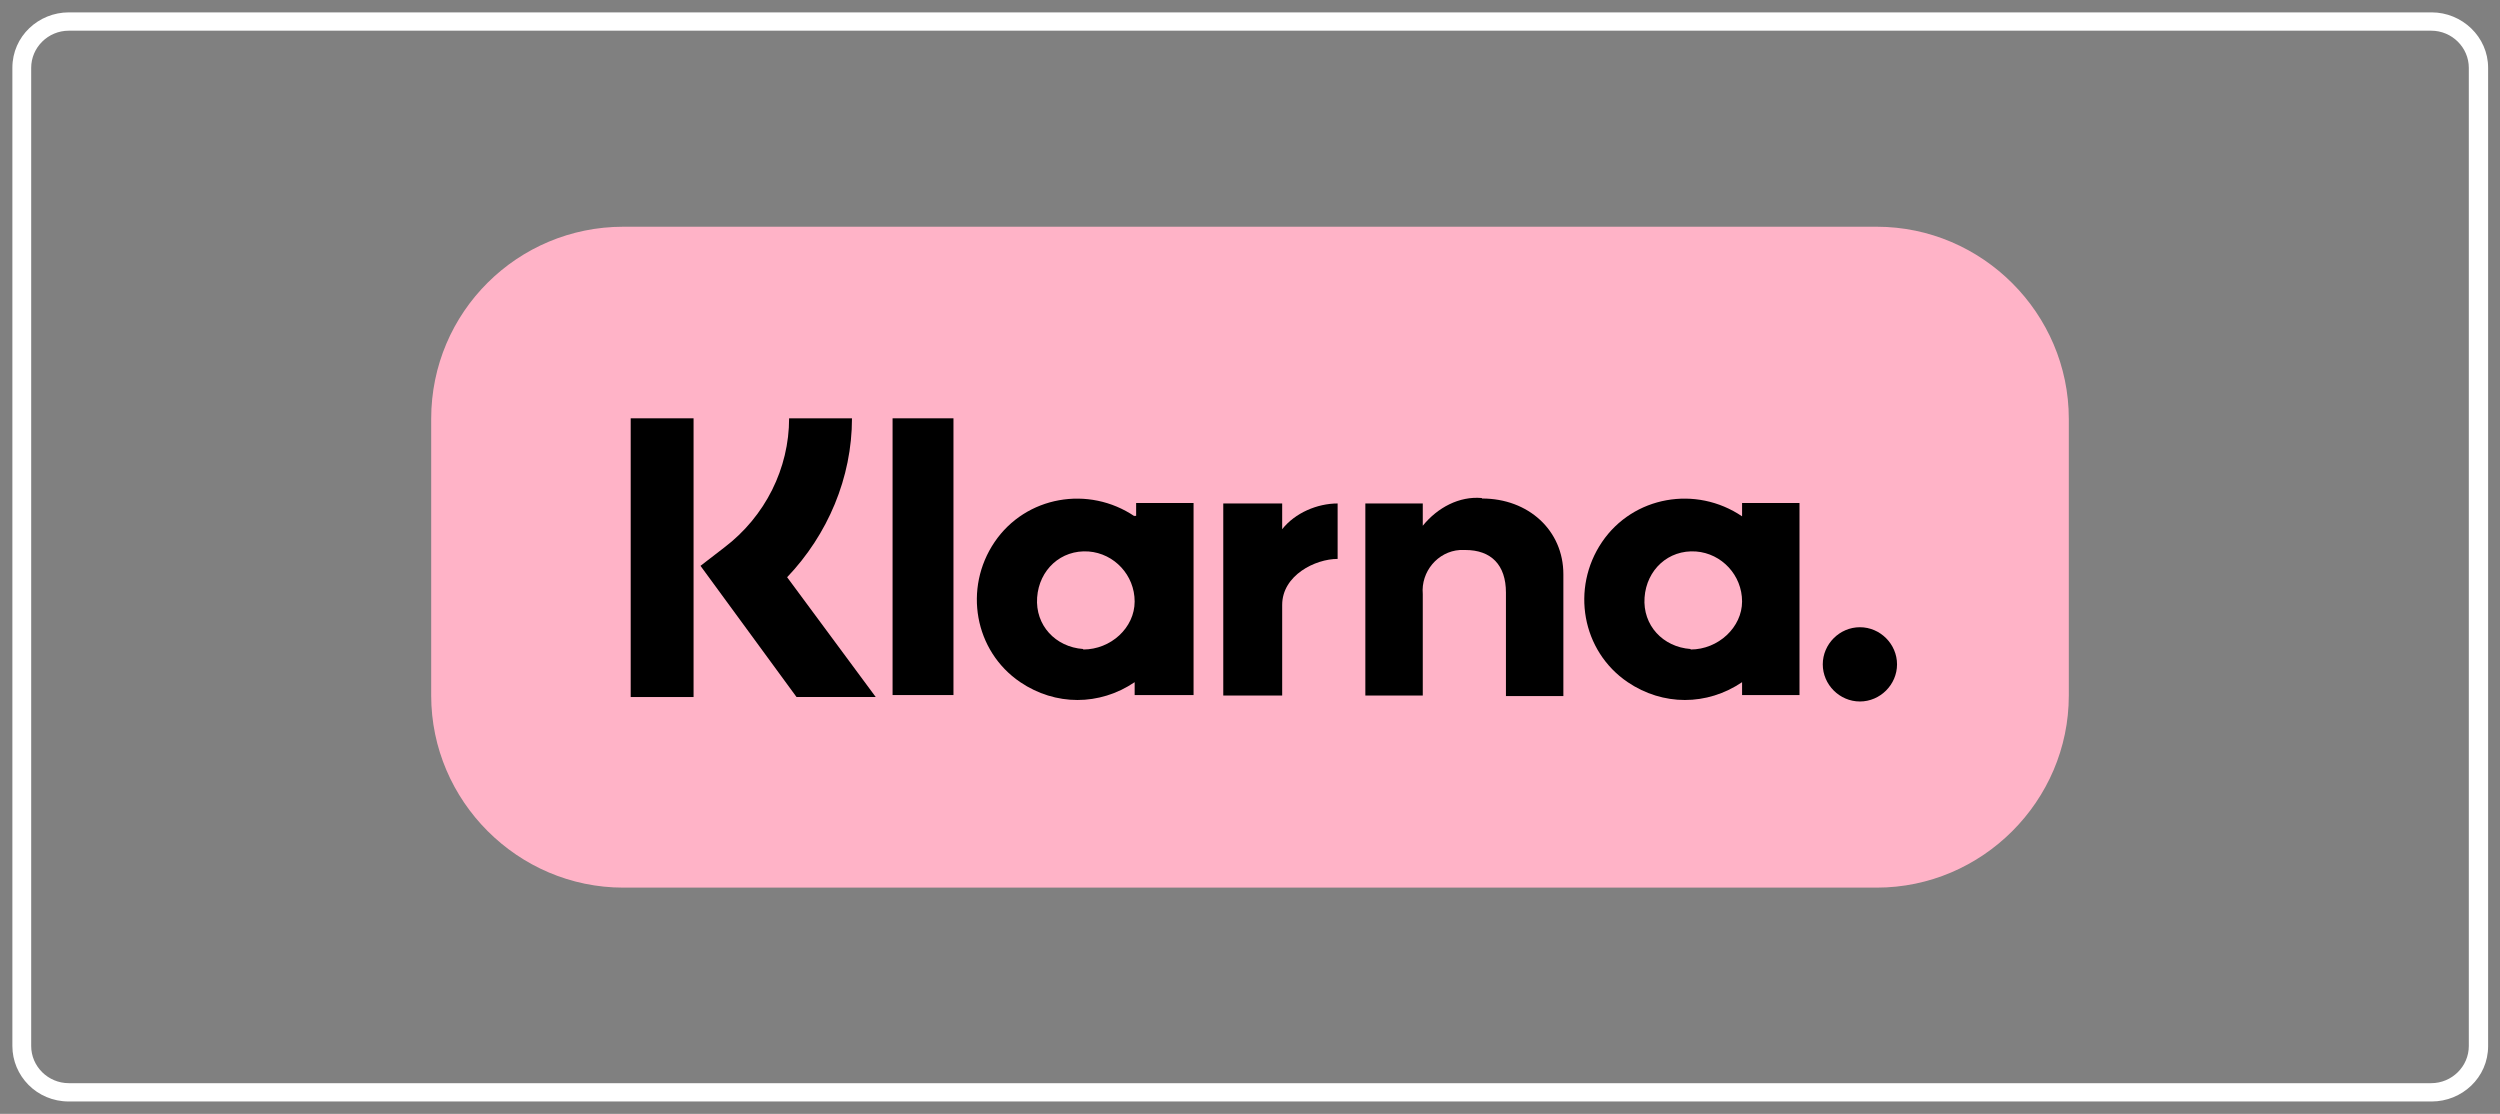 <?xml version="1.0" encoding="UTF-8"?>
<svg id="Ebene_1" data-name="Ebene 1" xmlns="http://www.w3.org/2000/svg" viewBox="0 0 50.5 22.5">
  <rect x="0" y="0" width="50.5" height="22.5" fill="#808080" stroke="none"/>
  <defs>
    <style>
      .cls-1 {
        fill: #fff;
      }

      .cls-2 {
        fill: #ffb3c7;
      }
    </style>
  </defs>
  <path class="cls-1" d="m49.11.62c.42,0,.76.34.76.75v19.76c0,.41-.34.75-.76.75H1.39c-.42,0-.76-.34-.76-.75V1.37c0-.41.34-.75.76-.75h47.73m0-.37H1.39C.78.25.25.73.25,1.37v19.76c0,.6.49,1.12,1.14,1.12h47.73c.61,0,1.14-.48,1.14-1.12V1.37c0-.63-.53-1.12-1.14-1.12h0Z"/>
  <g id="Lager_2" data-name="Lager 2">
    <g id="Layer_1" data-name="Layer 1">
      <path class="cls-2" d="m12.59,4.58h25.32c2.13,0,3.88,1.75,3.88,3.88v5.59c0,2.13-1.75,3.88-3.88,3.88H12.59c-2.13,0-3.88-1.75-3.88-3.88v-5.59c0-2.16,1.75-3.88,3.88-3.88Z"/>
      <path d="m35.19,10.43c-.93-.63-2.2-.41-2.83.52s-.41,2.2.52,2.83c.71.48,1.6.48,2.31,0v.26h1.16v-3.88h-1.16v.26Zm-1.04,2.68c-.56-.04-.97-.48-.93-1.04s.48-.97,1.04-.93c.52.04.93.48.93,1.01,0,.52-.48.97-1.04.97Z"/>
      <rect x="18.03" y="8.45" width="1.23" height="5.59"/>
      <path d="m29.93,10.06c-.45-.04-.89.19-1.19.56v-.45h-1.16v3.88h1.16v-2.05c-.04-.45.3-.86.75-.89h.11c.52,0,.82.3.82.86v2.09h1.16v-2.46c0-.89-.71-1.53-1.64-1.53Z"/>
      <path d="m22.92,10.43c-.93-.63-2.2-.41-2.83.52s-.41,2.2.52,2.83c.71.48,1.6.48,2.31,0v.26h1.19v-3.88h-1.16v.26h-.04Zm-1.04,2.68c-.56-.04-.97-.48-.93-1.04s.48-.97,1.04-.93c.52.04.93.48.93,1.01s-.48.97-1.04.97h0Z"/>
      <path d="m25.9,10.69v-.52h-1.19v3.88h1.19v-1.83c0-.6.67-.93,1.12-.93h0v-1.12c-.41,0-.86.19-1.12.52Z"/>
      <path d="m37.57,12.67c-.41,0-.75.34-.75.75s.34.75.75.75.75-.34.75-.75-.34-.75-.75-.75h0Z"/>
      <path d="m17.21,8.45h-1.27c0,1.01-.48,1.98-1.31,2.61l-.48.37,1.94,2.65h1.6l-1.79-2.42c.82-.86,1.31-2.01,1.31-3.21Z"/>
      <rect x="12.74" y="8.45" width="1.27" height="5.63"/>
    </g>
  </g>
</svg>